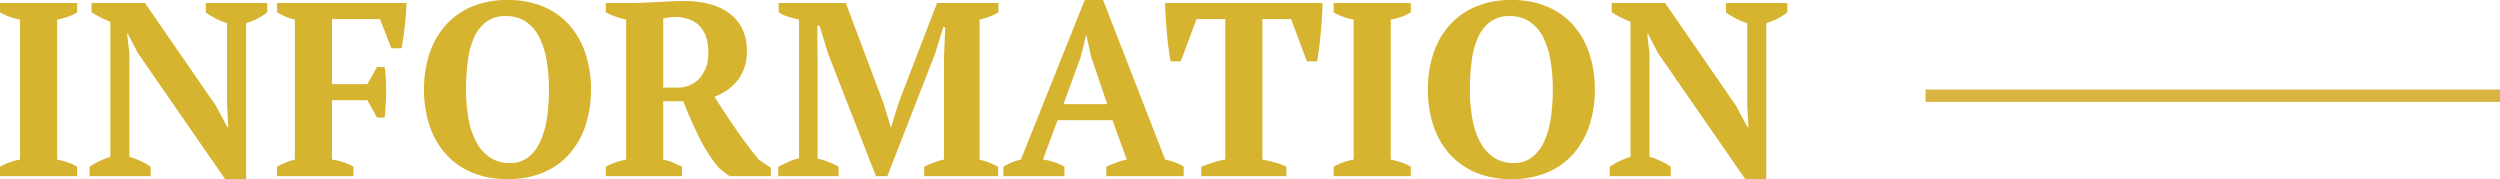 <svg id="information_ttl" xmlns="http://www.w3.org/2000/svg" width="202.12" height="14.48" viewBox="0 0 202.12 14.48">
  <path id="パス_115" data-name="パス 115" d="M6.84,0H.6V-.76a5.152,5.152,0,0,1,1.62-.58V-12.66a4.358,4.358,0,0,1-.84-.22,4.718,4.718,0,0,1-.78-.36V-14H6.84v.76a4.1,4.1,0,0,1-.79.37,4.593,4.593,0,0,1-.83.21V-1.34a7.329,7.329,0,0,1,.83.22,3.713,3.713,0,0,1,.79.36Zm10.4-14H22.2v.76a4.853,4.853,0,0,1-.84.53,5.433,5.433,0,0,1-.86.35V.24H18.8L11.74-9.96l-.8-1.54h-.06l.18,1.6v8.34a4.961,4.961,0,0,1,.89.33,5.493,5.493,0,0,1,.83.47V0H7.84V-.76a6.81,6.81,0,0,1,.79-.45,6.017,6.017,0,0,1,.89-.35V-12.48q-.4-.16-.8-.36A6.032,6.032,0,0,1,8-13.26V-14h4.32l5.74,8.32.92,1.72h.08l-.1-1.72v-6.68a6.687,6.687,0,0,1-.93-.39,5.178,5.178,0,0,1-.79-.49ZM27.44-1.34a4.793,4.793,0,0,1,1.74.58V0H23V-.76a6.43,6.43,0,0,1,.68-.33,5.341,5.341,0,0,1,.76-.25V-12.66a3.988,3.988,0,0,1-.81-.26q-.35-.16-.63-.32V-14H33.46q0,.4-.04.87t-.09.96q-.05.49-.12.96t-.15.87h-.82l-.92-2.36H27.44v5.26H30.3l.78-1.38h.62a13.577,13.577,0,0,1,.12,2.1q-.02,1.08-.12,1.98h-.62l-.78-1.4H27.44ZM34.88-7a9.151,9.151,0,0,1,.44-2.89,6.5,6.5,0,0,1,1.3-2.3,5.889,5.889,0,0,1,2.12-1.51,7.306,7.306,0,0,1,2.9-.54,7.306,7.306,0,0,1,2.9.54,5.794,5.794,0,0,1,2.11,1.51,6.579,6.579,0,0,1,1.29,2.3A9.151,9.151,0,0,1,48.38-7a9.151,9.151,0,0,1-.44,2.89,6.579,6.579,0,0,1-1.29,2.3A5.794,5.794,0,0,1,44.54-.3a7.306,7.306,0,0,1-2.9.54,7.306,7.306,0,0,1-2.9-.54,5.889,5.889,0,0,1-2.12-1.51,6.5,6.5,0,0,1-1.3-2.3A9.151,9.151,0,0,1,34.88-7Zm3.4,0a13.149,13.149,0,0,0,.2,2.37,6.294,6.294,0,0,0,.63,1.88,3.439,3.439,0,0,0,1.1,1.24,2.82,2.82,0,0,0,1.61.45,2.364,2.364,0,0,0,1.46-.45,3.3,3.3,0,0,0,.98-1.24,6.726,6.726,0,0,0,.55-1.88A15.414,15.414,0,0,0,44.98-7a13.823,13.823,0,0,0-.19-2.37,6.491,6.491,0,0,0-.6-1.88,3.274,3.274,0,0,0-1.08-1.24,2.856,2.856,0,0,0-1.63-.45,2.552,2.552,0,0,0-1.54.45,3.137,3.137,0,0,0-.99,1.24,6.529,6.529,0,0,0-.52,1.88A17.432,17.432,0,0,0,38.28-7ZM54.22-1.34a4.235,4.235,0,0,1,.82.26q.36.16.7.32V0H49.58V-.76a4.984,4.984,0,0,1,.84-.37,7.078,7.078,0,0,1,.8-.21V-12.66a5.993,5.993,0,0,1-1.64-.58V-14H51.7q.4,0,.91-.02t1.07-.05l1.14-.06q.58-.03,1.12-.03a7.8,7.8,0,0,1,2.03.25,4.673,4.673,0,0,1,1.6.75,3.434,3.434,0,0,1,1.04,1.25,3.91,3.91,0,0,1,.37,1.75,3.789,3.789,0,0,1-.7,2.36,4.209,4.209,0,0,1-1.92,1.38q.8,1.26,1.7,2.57t1.9,2.53l.96.64V0H59.58l-.86-.66a12.566,12.566,0,0,1-1.63-2.55q-.71-1.45-1.25-2.85H54.22Zm1-11.52a3.41,3.41,0,0,0-1,.12v5.58H55.4a2.354,2.354,0,0,0,1.74-.73,2.97,2.97,0,0,0,.72-2.17,3.6,3.6,0,0,0-.2-1.27,2.282,2.282,0,0,0-.56-.87,2.238,2.238,0,0,0-.84-.5A3.27,3.27,0,0,0,55.22-12.86ZM81.3,0H75.32V-.76a7.7,7.7,0,0,1,.78-.34,6.609,6.609,0,0,1,.82-.24V-9.7l.1-2.34h-.16L76.2-9.9,72.34,0h-.92L67.58-9.82l-.72-2.34h-.18l.02,2.54v8.2a5.368,5.368,0,0,1,.84.26,7.311,7.311,0,0,1,.86.4V0H63.52V-.76q.32-.16.79-.38a3.785,3.785,0,0,1,.89-.3V-12.66a8.455,8.455,0,0,1-.85-.22,3.193,3.193,0,0,1-.79-.36V-14h5.42l3.06,8.14.58,1.92h.02l.6-1.96L76.36-14h4.96v.76a4.92,4.92,0,0,1-.73.35,4.844,4.844,0,0,1-.79.23V-1.32a4.2,4.2,0,0,1,.81.24q.39.16.69.32Zm5.36,0H81.72V-.76a4.461,4.461,0,0,1,.69-.35,4.6,4.6,0,0,1,.73-.23l5.16-12.9h1.48L94.8-1.34a5.157,5.157,0,0,1,.8.23,3.429,3.429,0,0,1,.7.35V0H90.04V-.76q.38-.18.82-.34a5.789,5.789,0,0,1,.84-.24L90.54-4.52H86.1L84.92-1.34a4.793,4.793,0,0,1,1.74.58Zm-.08-5.82h3.54l-1.3-3.82-.38-1.72H88.4L87.96-9.6ZM104.6,0H97.72V-.76q.4-.16.91-.33a6.265,6.265,0,0,1,1.03-.25V-12.7H97.34L96.06-9.28h-.82q-.08-.4-.16-1.02t-.14-1.28q-.06-.66-.1-1.31T94.8-14h12.72q0,.48-.04,1.12t-.1,1.3q-.06.66-.14,1.27t-.16,1.03h-.82l-1.28-3.42h-2.32V-1.34q.52.1,1.03.24a4.985,4.985,0,0,1,.91.34Zm10.06,0h-6.24V-.76a5.152,5.152,0,0,1,1.62-.58V-12.66a4.358,4.358,0,0,1-.84-.22,4.719,4.719,0,0,1-.78-.36V-14h6.24v.76a4.1,4.1,0,0,1-.79.37,4.593,4.593,0,0,1-.83.21V-1.34a7.329,7.329,0,0,1,.83.22,3.713,3.713,0,0,1,.79.36Zm1.38-7a9.151,9.151,0,0,1,.44-2.89,6.5,6.5,0,0,1,1.3-2.3,5.889,5.889,0,0,1,2.12-1.51,7.306,7.306,0,0,1,2.9-.54,7.306,7.306,0,0,1,2.9.54,5.794,5.794,0,0,1,2.11,1.51,6.579,6.579,0,0,1,1.29,2.3A9.151,9.151,0,0,1,129.54-7a9.151,9.151,0,0,1-.44,2.89,6.579,6.579,0,0,1-1.29,2.3A5.794,5.794,0,0,1,125.7-.3a7.306,7.306,0,0,1-2.9.54,7.306,7.306,0,0,1-2.9-.54,5.889,5.889,0,0,1-2.12-1.51,6.5,6.5,0,0,1-1.3-2.3A9.151,9.151,0,0,1,116.04-7Zm3.4,0a13.149,13.149,0,0,0,.2,2.37,6.294,6.294,0,0,0,.63,1.88,3.439,3.439,0,0,0,1.1,1.24,2.82,2.82,0,0,0,1.61.45,2.364,2.364,0,0,0,1.46-.45,3.3,3.3,0,0,0,.98-1.24,6.726,6.726,0,0,0,.55-1.88A15.414,15.414,0,0,0,126.14-7a13.824,13.824,0,0,0-.19-2.37,6.491,6.491,0,0,0-.6-1.88,3.274,3.274,0,0,0-1.08-1.24,2.856,2.856,0,0,0-1.63-.45,2.552,2.552,0,0,0-1.54.45,3.136,3.136,0,0,0-.99,1.24,6.529,6.529,0,0,0-.52,1.88A17.433,17.433,0,0,0,119.44-7Zm20.7-7h4.96v.76a4.852,4.852,0,0,1-.84.53,5.433,5.433,0,0,1-.86.35V.24h-1.7l-7.06-10.2-.8-1.54h-.06l.18,1.6v8.34a4.96,4.96,0,0,1,.89.33,5.493,5.493,0,0,1,.83.47V0h-4.94V-.76a6.811,6.811,0,0,1,.79-.45,6.017,6.017,0,0,1,.89-.35V-12.48q-.4-.16-.8-.36a6.033,6.033,0,0,1-.72-.42V-14h4.32l5.74,8.32.92,1.72h.08l-.1-1.72v-6.68a6.686,6.686,0,0,1-.93-.39,5.178,5.178,0,0,1-.79-.49Z" transform="translate(-0.6 14.24)" fill="#d6b430"/>
  <path id="パス_67" data-name="パス 67" d="M-1575.978,1095.5h-46.441v-1h46.441Z" transform="translate(1778.099 -1087.26)" fill="#d7b540"/>
</svg>
